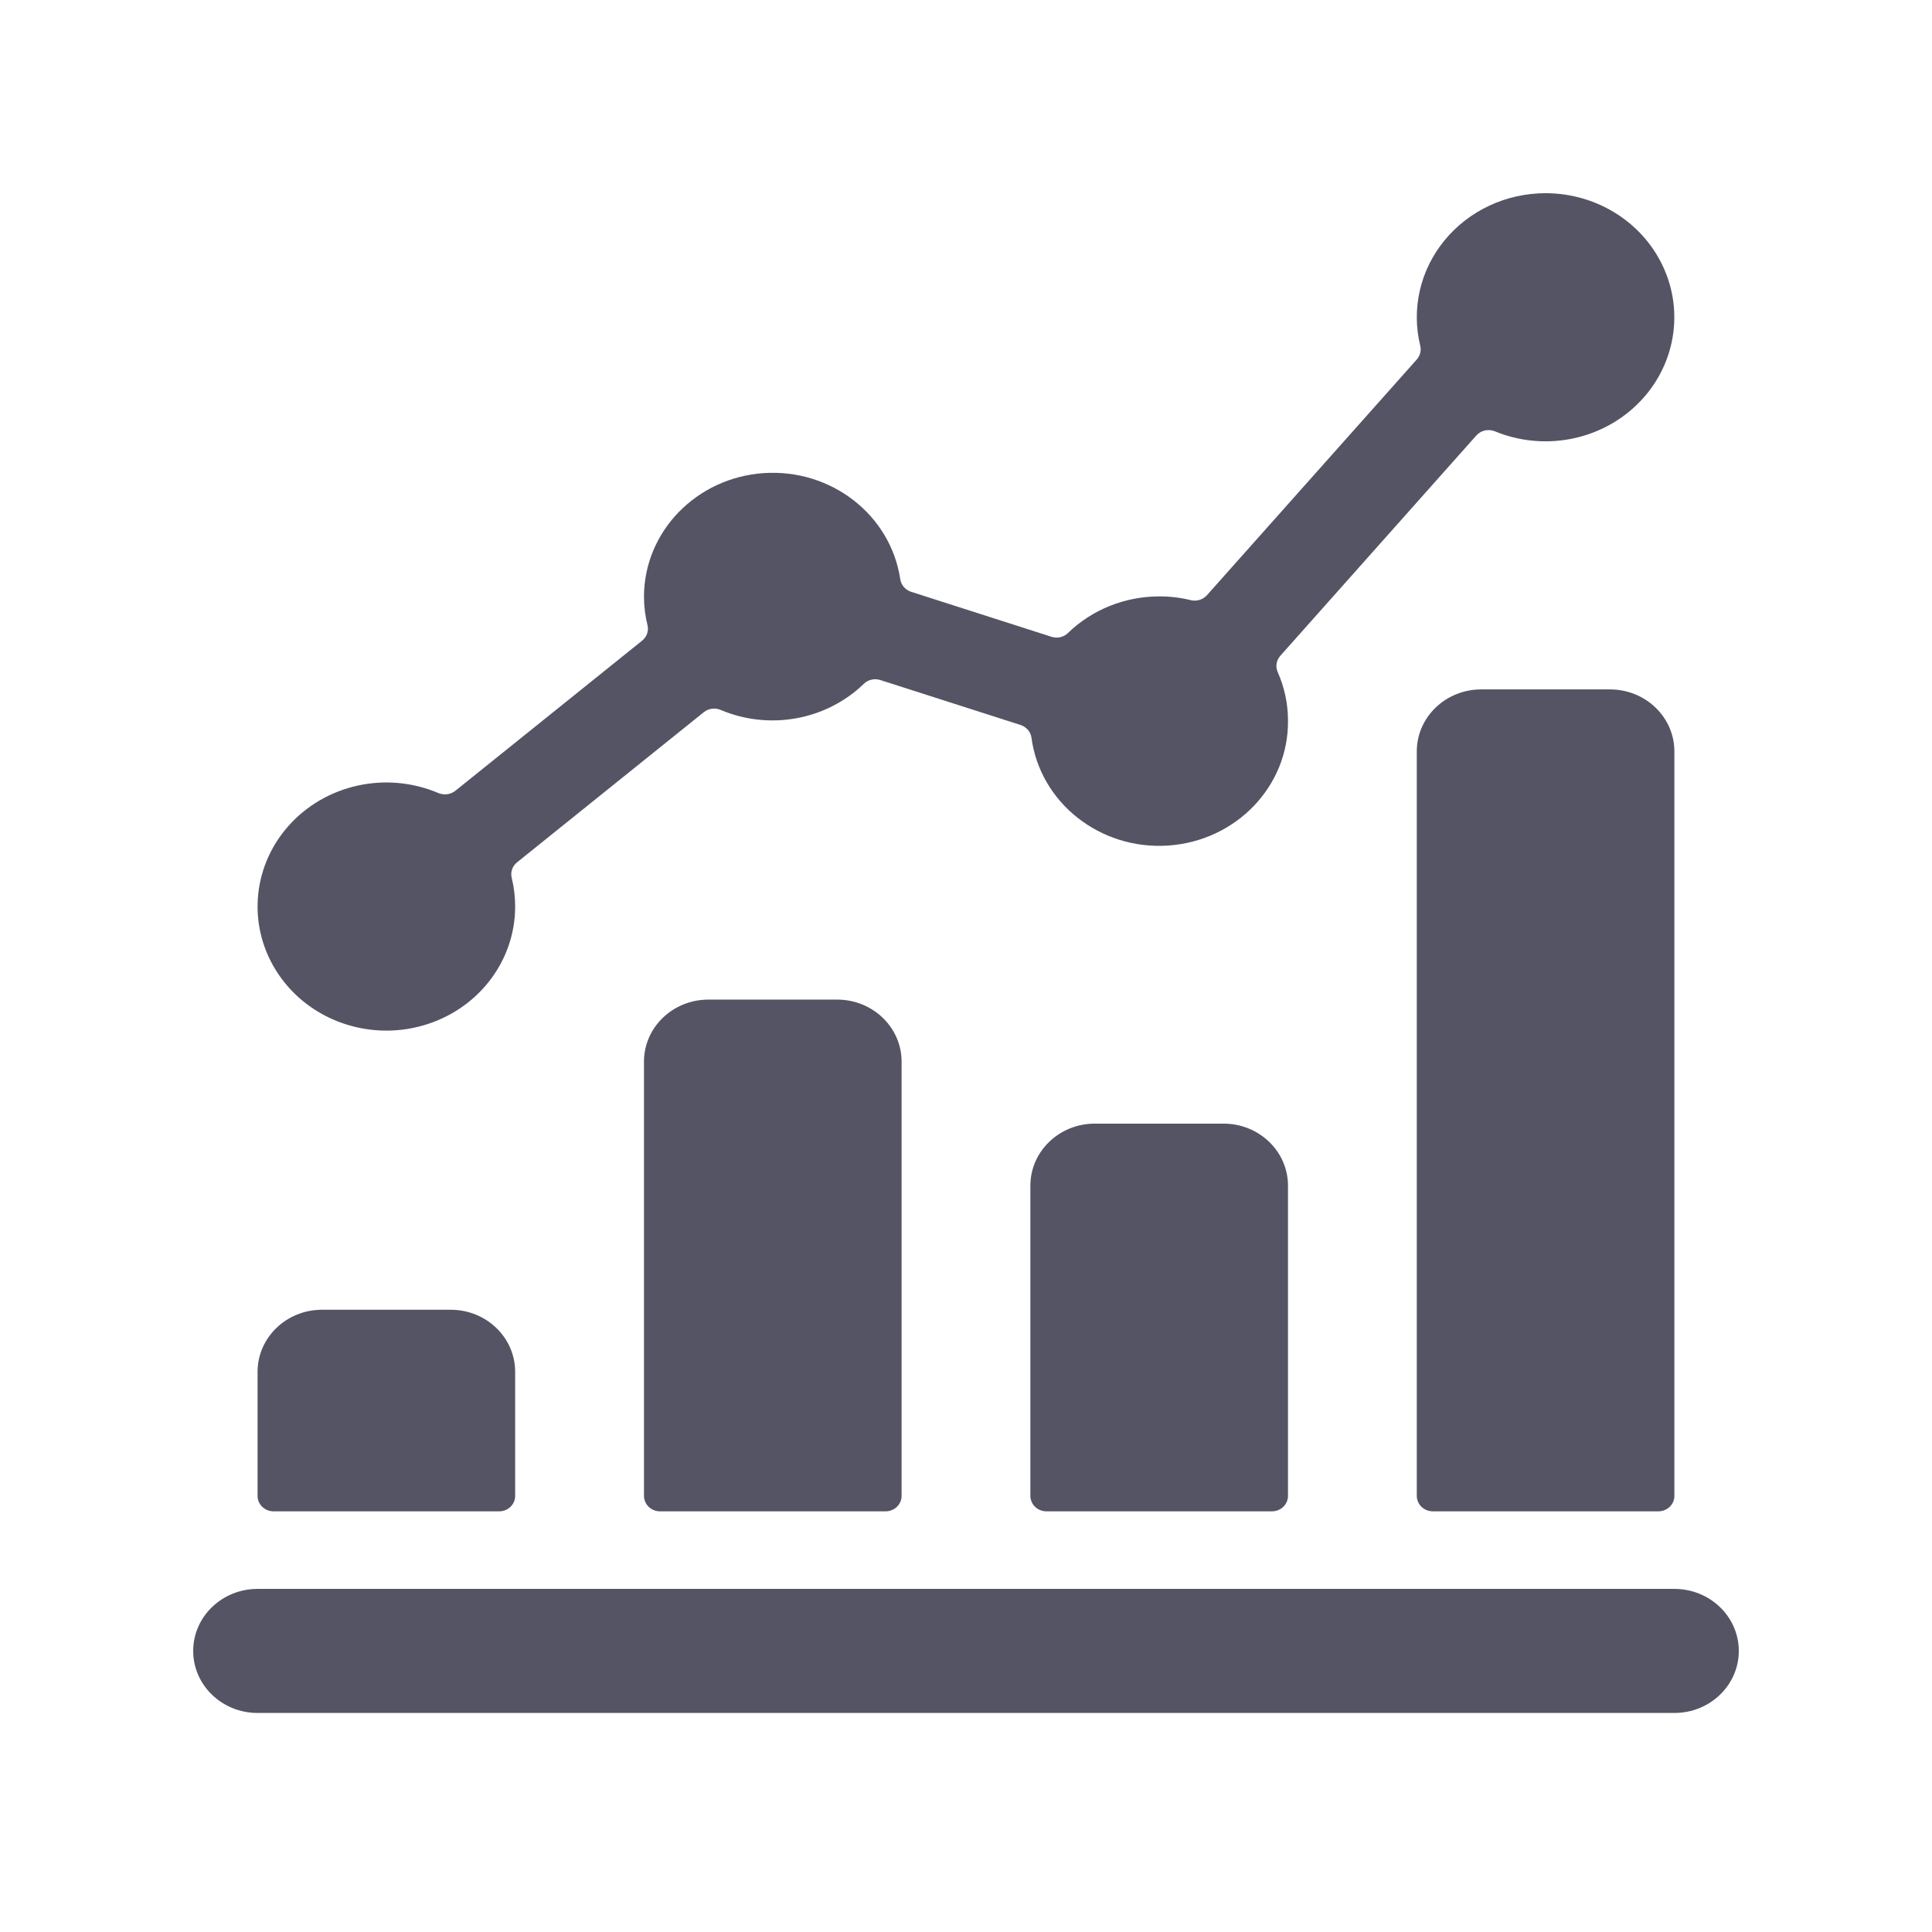 <?xml version="1.0" encoding="UTF-8"?> <svg xmlns="http://www.w3.org/2000/svg" width="56" height="56" viewBox="0 0 56 56" fill="none"><path d="M7.932 43.807H14.466C14.59 43.808 14.709 43.761 14.796 43.676C14.884 43.592 14.933 43.477 14.932 43.358V39.762C14.932 38.769 14.097 37.964 13.066 37.964H9.332C8.302 37.964 7.466 38.769 7.466 39.762V43.358C7.465 43.477 7.514 43.592 7.602 43.676C7.69 43.761 7.809 43.808 7.932 43.807Z" fill="#545465"></path><path d="M20.533 28.974C19.502 28.974 18.666 29.779 18.666 30.772V43.358C18.666 43.477 18.715 43.592 18.802 43.676C18.89 43.76 19.009 43.808 19.133 43.807H25.666C25.79 43.808 25.909 43.76 25.997 43.676C26.084 43.592 26.133 43.477 26.133 43.358V30.772C26.133 29.779 25.297 28.974 24.266 28.974H20.533Z" fill="#545465"></path><path d="M31.733 32.569C30.702 32.569 29.866 33.374 29.866 34.367V43.357C29.866 43.477 29.915 43.591 30.002 43.676C30.09 43.76 30.209 43.807 30.333 43.807H36.866C36.99 43.807 37.109 43.76 37.197 43.676C37.284 43.591 37.333 43.477 37.333 43.357V34.367C37.333 33.374 36.497 32.569 35.466 32.569H31.733Z" fill="#545465"></path><path d="M42.933 19.983C41.902 19.983 41.066 20.788 41.066 21.781V43.357C41.066 43.477 41.115 43.591 41.203 43.676C41.29 43.76 41.409 43.807 41.533 43.807H48.066C48.19 43.807 48.309 43.76 48.397 43.676C48.485 43.591 48.534 43.477 48.533 43.357V21.781C48.533 20.788 47.697 19.983 46.666 19.983H42.933Z" fill="#545465"></path><path d="M44.799 5.6C43.658 5.6 42.58 6.103 41.872 6.965C41.164 7.827 40.904 8.953 41.167 10.023C41.2 10.163 41.163 10.31 41.066 10.42L34.984 17.252C34.868 17.382 34.686 17.437 34.514 17.396C34.215 17.322 33.908 17.285 33.599 17.287C32.606 17.288 31.654 17.67 30.954 18.349C30.83 18.471 30.644 18.512 30.476 18.457L26.411 17.154C26.244 17.1 26.122 16.961 26.095 16.794C25.819 14.928 24.095 13.584 22.143 13.713C20.191 13.843 18.674 15.402 18.666 17.287C18.666 17.568 18.7 17.848 18.768 18.121C18.809 18.287 18.748 18.461 18.612 18.57L13.198 22.922C13.061 23.03 12.873 23.055 12.709 22.988C11.198 22.344 9.427 22.734 8.356 23.946C7.285 25.159 7.169 26.905 8.071 28.239C8.972 29.573 10.678 30.177 12.262 29.724C13.846 29.271 14.933 27.868 14.932 26.276C14.932 25.996 14.899 25.717 14.832 25.444C14.791 25.278 14.851 25.104 14.987 24.995L20.4 20.643C20.536 20.534 20.725 20.508 20.887 20.577C22.3 21.176 23.95 20.875 25.039 19.82C25.164 19.699 25.35 19.657 25.518 19.712L29.582 21.014C29.748 21.068 29.869 21.207 29.896 21.373C30.145 23.264 31.881 24.639 33.855 24.509C35.828 24.378 37.354 22.788 37.333 20.883C37.333 20.4 37.231 19.922 37.034 19.478C36.965 19.321 36.995 19.139 37.11 19.009L42.792 12.623C42.925 12.474 43.143 12.425 43.33 12.502C44.723 13.076 46.338 12.782 47.417 11.758C48.497 10.734 48.827 9.183 48.252 7.833C47.678 6.483 46.314 5.6 44.799 5.6Z" fill="#545465"></path><path d="M7.466 49.651H48.533C49.564 49.651 50.4 48.846 50.4 47.853C50.4 46.86 49.564 46.055 48.533 46.055H7.466C6.435 46.055 5.6 46.86 5.6 47.853C5.6 48.846 6.435 49.651 7.466 49.651Z" fill="#545465"></path></svg> 